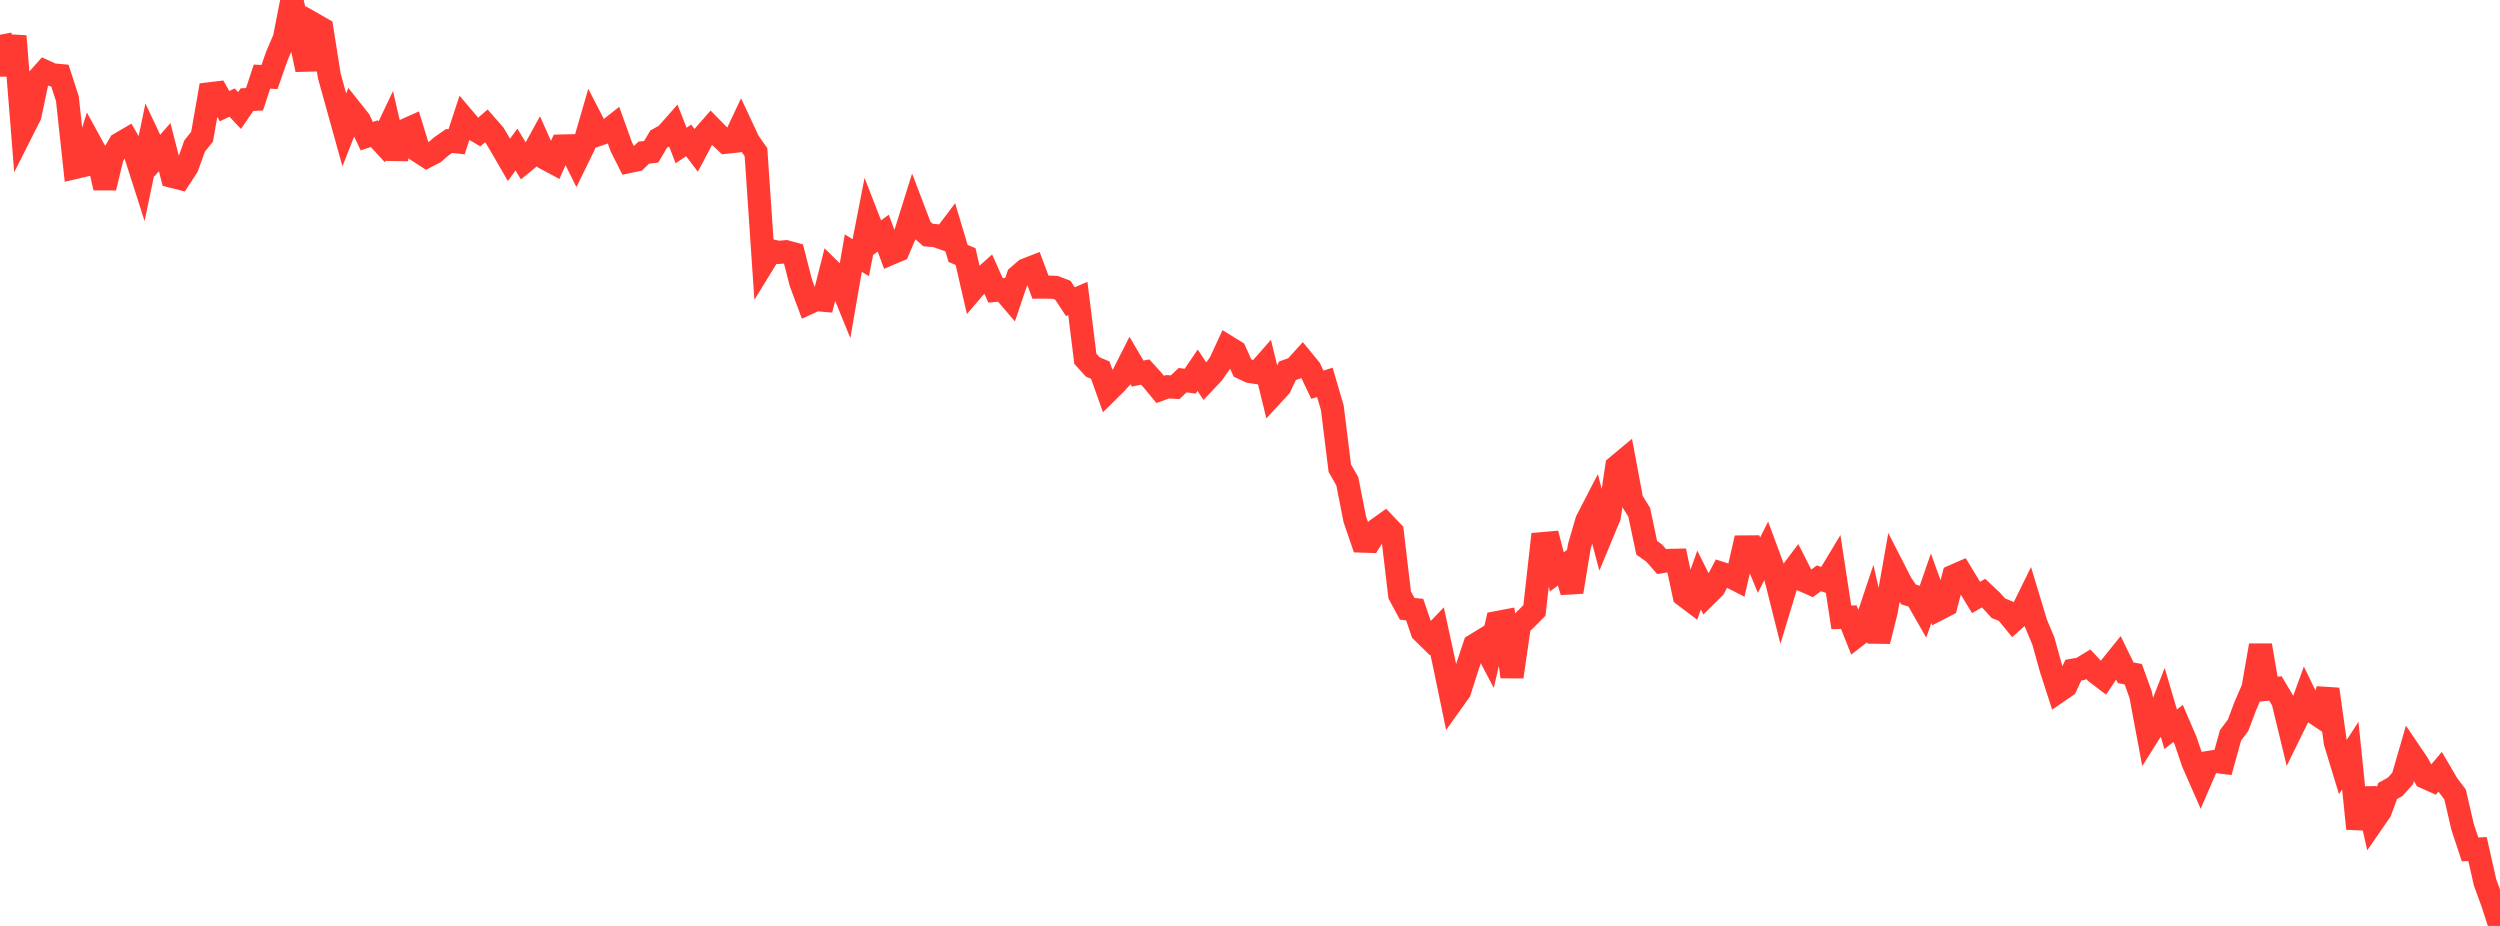 <?xml version="1.0" standalone="no"?>
<!DOCTYPE svg PUBLIC "-//W3C//DTD SVG 1.1//EN" "http://www.w3.org/Graphics/SVG/1.1/DTD/svg11.dtd">

<svg width="135" height="50" viewBox="0 0 135 50" preserveAspectRatio="none" 
  xmlns="http://www.w3.org/2000/svg"
  xmlns:xlink="http://www.w3.org/1999/xlink">


<polyline points="0.0, 1.875 0.404, 4.023 0.808, 1.953 1.213, 7.032 1.617, 6.232 2.021, 4.313 2.425, 3.857 2.829, 4.041 3.234, 4.079 3.638, 5.329 4.042, 9.046 4.446, 8.952 4.85, 7.664 5.254, 8.403 5.659, 10.138 6.063, 8.46 6.467, 7.768 6.871, 7.532 7.275, 8.225 7.68, 9.489 8.084, 7.547 8.488, 8.407 8.892, 7.947 9.296, 9.522 9.701, 9.625 10.105, 9.006 10.509, 7.888 10.913, 7.379 11.317, 5.066 11.722, 5.017 12.126, 5.733 12.53, 5.537 12.934, 5.968 13.338, 5.379 13.743, 5.361 14.147, 4.137 14.551, 4.16 14.955, 3.015 15.359, 2.067 15.763, 0.0 16.168, 1.868 16.572, 3.757 16.976, 1.324 17.38, 1.555 17.784, 4.106 18.189, 5.564 18.593, 7.016 18.997, 5.987 19.401, 6.496 19.805, 7.352 20.21, 7.217 20.614, 7.657 21.018, 6.805 21.422, 8.546 21.826, 7.056 22.231, 6.875 22.635, 8.188 23.039, 8.448 23.443, 8.24 23.847, 7.893 24.251, 7.612 24.656, 7.657 25.06, 6.423 25.464, 6.9 25.868, 7.139 26.272, 6.791 26.677, 7.253 27.081, 7.933 27.485, 8.631 27.889, 8.075 28.293, 8.747 28.698, 8.416 29.102, 7.68 29.506, 8.58 29.91, 8.796 30.314, 7.885 30.719, 7.876 31.123, 8.69 31.527, 7.864 31.931, 6.473 32.335, 7.255 32.74, 7.116 33.144, 6.796 33.548, 7.92 33.952, 8.724 34.356, 8.639 34.76, 8.245 35.165, 8.195 35.569, 7.51 35.973, 7.285 36.377, 6.828 36.781, 7.859 37.186, 7.581 37.59, 8.114 37.994, 7.349 38.398, 6.888 38.802, 7.3 39.207, 7.679 39.611, 7.636 40.015, 6.778 40.419, 7.641 40.823, 8.218 41.228, 14.198 41.632, 13.54 42.036, 13.63 42.44, 13.592 42.844, 13.702 43.249, 15.278 43.653, 16.362 44.057, 16.177 44.461, 16.212 44.865, 14.616 45.269, 15.012 45.674, 16.004 46.078, 13.669 46.482, 13.914 46.886, 11.844 47.29, 12.886 47.695, 12.588 48.099, 13.685 48.503, 13.513 48.907, 12.57 49.311, 11.278 49.716, 12.34 50.12, 12.693 50.524, 12.725 50.928, 12.867 51.332, 12.333 51.737, 13.685 52.141, 13.855 52.545, 15.611 52.949, 15.139 53.353, 14.777 53.757, 15.68 54.162, 15.645 54.566, 16.116 54.97, 14.926 55.374, 14.576 55.778, 14.418 56.183, 15.504 56.587, 15.502 56.991, 15.52 57.395, 15.674 57.799, 16.289 58.204, 16.117 58.608, 19.374 59.012, 19.818 59.416, 19.987 59.82, 21.126 60.225, 20.726 60.629, 20.285 61.033, 19.487 61.437, 20.173 61.841, 20.09 62.246, 20.536 62.65, 21.027 63.054, 20.885 63.458, 20.911 63.862, 20.529 64.266, 20.584 64.671, 19.993 65.075, 20.598 65.479, 20.171 65.883, 19.603 66.287, 18.729 66.692, 18.978 67.096, 19.875 67.5, 20.062 67.904, 20.122 68.308, 19.662 68.713, 21.315 69.117, 20.878 69.521, 20.023 69.925, 19.879 70.329, 19.431 70.734, 19.925 71.138, 20.776 71.542, 20.646 71.946, 22.024 72.35, 25.285 72.754, 25.987 73.159, 28.041 73.563, 29.218 73.967, 29.231 74.371, 28.583 74.775, 28.296 75.18, 28.721 75.584, 32.129 75.988, 32.876 76.392, 32.918 76.796, 34.101 77.201, 34.497 77.605, 34.076 78.009, 35.945 78.413, 37.893 78.817, 37.328 79.222, 36.057 79.626, 34.842 80.03, 34.595 80.434, 35.366 80.838, 33.62 81.243, 33.543 81.647, 36.546 82.051, 33.762 82.455, 33.37 82.859, 32.964 83.263, 29.36 83.668, 29.325 84.072, 30.881 84.476, 30.58 84.88, 31.961 85.284, 29.505 85.689, 28.116 86.093, 27.334 86.497, 28.868 86.901, 27.897 87.305, 25.193 87.71, 24.855 88.114, 27.014 88.518, 27.664 88.922, 29.58 89.326, 29.867 89.731, 30.328 90.135, 30.263 90.539, 30.254 90.943, 32.15 91.347, 32.455 91.751, 31.323 92.156, 32.131 92.56, 31.73 92.964, 30.966 93.368, 31.096 93.772, 31.303 94.177, 29.536 94.581, 29.533 94.985, 30.518 95.389, 29.724 95.793, 30.815 96.198, 32.427 96.602, 31.093 97.006, 30.555 97.41, 31.35 97.814, 31.529 98.219, 31.229 98.623, 31.366 99.027, 30.695 99.431, 33.337 99.835, 33.326 100.24, 34.346 100.644, 34.033 101.048, 32.825 101.452, 34.621 101.856, 33.012 102.26, 30.723 102.665, 31.514 103.069, 32.104 103.473, 32.224 103.877, 32.93 104.281, 31.763 104.686, 32.885 105.09, 32.677 105.494, 31.109 105.898, 30.932 106.302, 31.596 106.707, 32.261 107.111, 32.028 107.515, 32.408 107.919, 32.848 108.323, 33.01 108.728, 33.505 109.132, 33.142 109.536, 32.319 109.94, 33.655 110.344, 34.623 110.749, 36.083 111.153, 37.332 111.557, 37.055 111.961, 36.187 112.365, 36.115 112.769, 35.868 113.174, 36.304 113.578, 36.612 113.982, 36.006 114.386, 35.505 114.79, 36.332 115.195, 36.405 115.599, 37.525 116.003, 39.687 116.407, 39.046 116.811, 38.005 117.216, 39.384 117.62, 39.062 118.024, 40.002 118.428, 41.191 118.832, 42.111 119.237, 41.177 119.641, 41.113 120.045, 41.166 120.449, 39.707 120.853, 39.171 121.257, 38.101 121.662, 37.169 122.066, 34.85 122.47, 37.215 122.874, 37.177 123.278, 37.858 123.683, 39.531 124.087, 38.708 124.491, 37.596 124.895, 38.429 125.299, 38.698 125.704, 37.22 126.108, 40.094 126.512, 41.423 126.916, 40.803 127.32, 44.748 127.725, 42.582 128.129, 44.388 128.533, 43.803 128.937, 42.71 129.341, 42.487 129.746, 42.031 130.15, 40.639 130.554, 41.237 130.958, 41.974 131.362, 42.154 131.766, 41.678 132.171, 42.37 132.575, 42.902 132.979, 44.646 133.383, 45.868 133.787, 45.85 134.192, 47.646 134.596, 48.751 135.0, 50.0" fill="none" stroke="#ff3a33" stroke-width="1.25"/>

</svg>